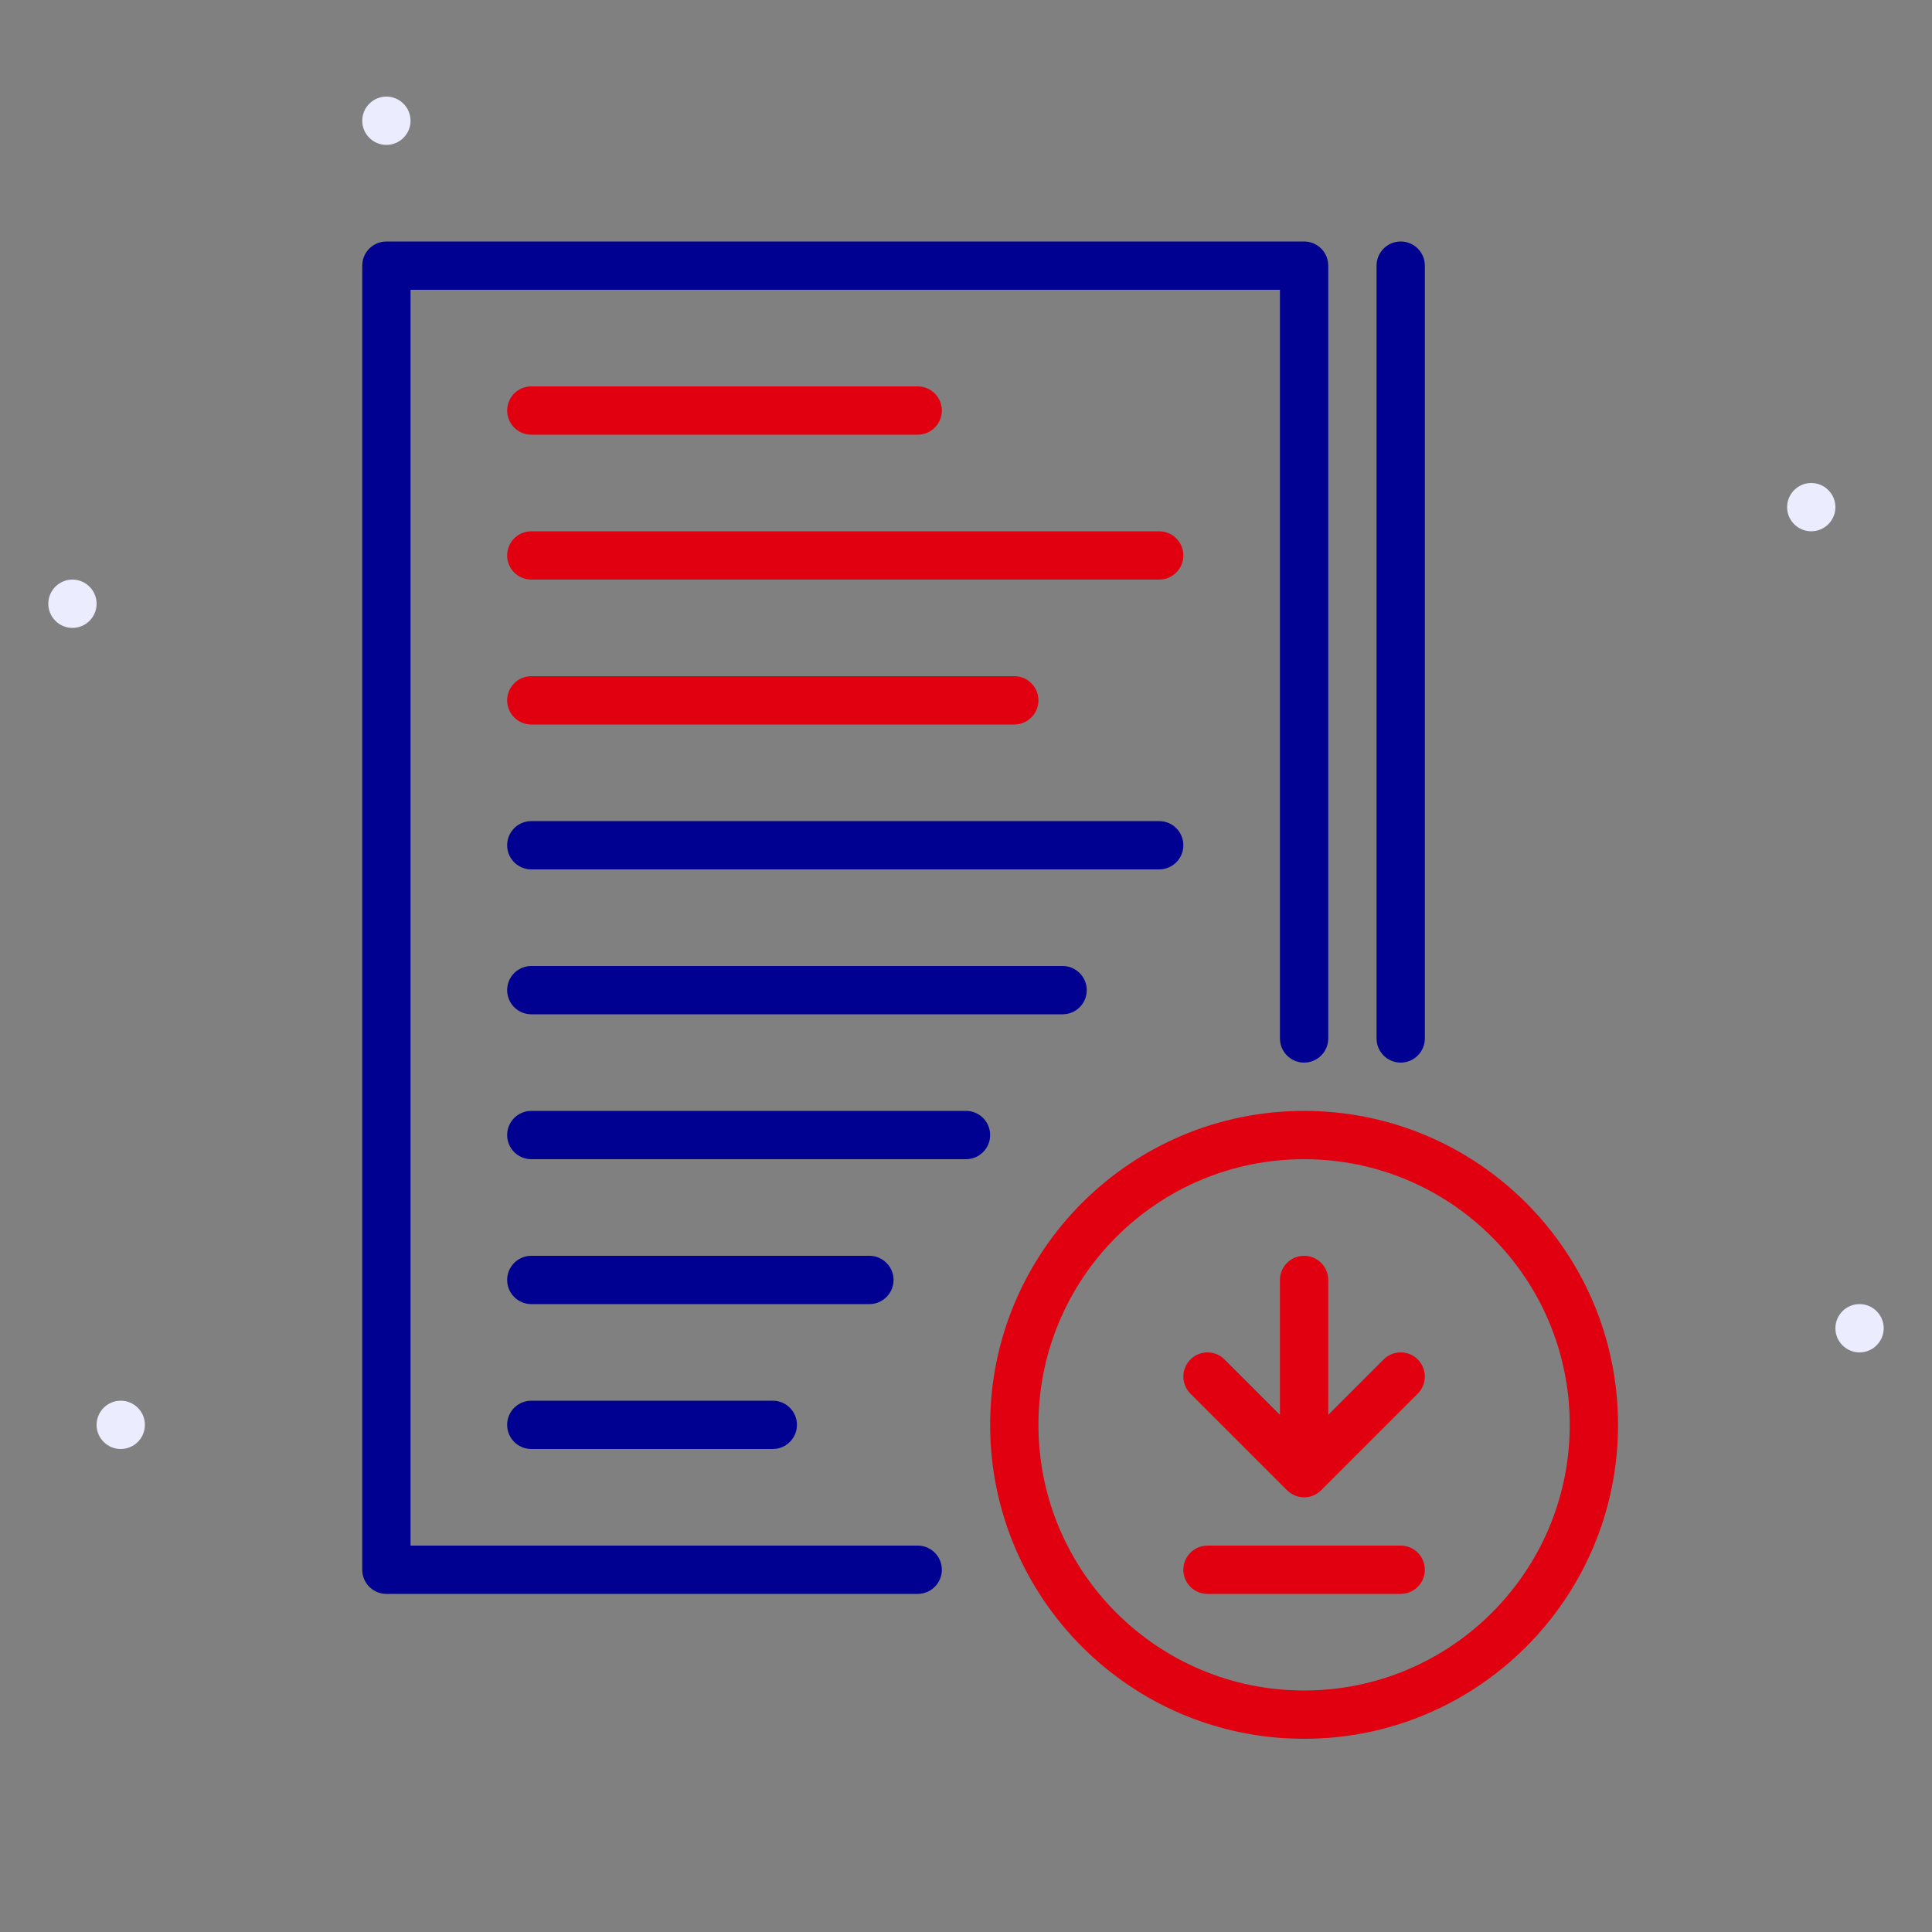 <svg width="80px" height="80px" viewBox="0 0 80 80" xmlns="http://www.w3.org/2000/svg">
 	<rect x="0" y="0" width="80" height="80" fill="#808080" stroke="none"/>
 	<style>
		.fr-artwork-decorative {
			fill: #ECECFF;
		}
		.fr-artwork-minor {
			fill: #E1000F;
		}
		.fr-artwork-major {
			fill: #000091;
		}
	</style>
	<symbol id="artwork-decorative">
    <path d="M5,60c-0.551,0-1-0.449-1-1s0.449-1,1-1s1,0.449,1,1S5.551,60,5,60z M16,6c-0.551,0-1-0.449-1-1
	c0-0.551,0.449-1,1-1c0.551,0,1,0.449,1,1C17,5.551,16.551,6,16,6z M3,26c-0.551,0-1-0.449-1-1s0.449-1,1-1s1,0.449,1,1
	S3.551,26,3,26z M77,56c-0.551,0-1-0.449-1-1s0.449-1,1-1s1,0.449,1,1S77.551,56,77,56z M75,22c-0.551,0-1-0.449-1-1
	s0.449-1,1-1s1,0.449,1,1S75.551,22,75,22z"/>
  </symbol>
  <symbol id="artwork-minor">
    <path d="M21,17c0-0.513,0.386-0.935,0.883-0.993L22,16h16c0.552,0,1,0.448,1,1
	c0,0.513-0.386,0.935-0.883,0.993L38,18H22C21.448,18,21,17.552,21,17z M58,64h-8l-0.117,0.007
	C49.386,64.065,49,64.487,49,65c0,0.552,0.448,1,1,1h8l0.117-0.007C58.614,65.935,59,65.513,59,65
	C59,64.448,58.552,64,58,64z M53.293,61.707c0.03,0.03,0.062,0.058,0.094,0.083
	c0.072,0.056,0.149,0.1,0.23,0.134c0.103,0.043,0.215,0.069,0.332,0.075
	C53.966,62,53.983,62,54,62c0.01,0,0.019-0,0.029-0l0.023-0.001
	c0.116-0.006,0.227-0.031,0.329-0.074c0.119-0.049,0.23-0.121,0.326-0.218l4-4l0.083-0.094
	c0.305-0.392,0.277-0.96-0.083-1.32c-0.391-0.391-1.024-0.391-1.414,0L55,58.586V53l-0.007-0.117
	C54.935,52.386,54.513,52,54,52c-0.552,0-1,0.448-1,1v5.586l-2.293-2.293l-0.094-0.083
	c-0.392-0.305-0.96-0.277-1.32,0.083c-0.391,0.391-0.391,1.024,0,1.414L53.293,61.707z M67,59
	c0,7.18-5.82,13-13,13s-13-5.82-13-13s5.82-13,13-13S67,51.82,67,59z M65,59c0-6.075-4.925-11-11-11
	s-11,4.925-11,11s4.925,11,11,11S65,65.075,65,59z M22,24h26l0.117-0.007C48.614,23.935,49,23.513,49,23
	c0-0.552-0.448-1-1-1H22l-0.117,0.007C21.386,22.065,21,22.487,21,23C21,23.552,21.448,24,22,24z
	 M42.117,29.993C42.614,29.935,43,29.513,43,29c0-0.552-0.448-1-1-1H22l-0.117,0.007
	C21.386,28.065,21,28.487,21,29c0,0.552,0.448,1,1,1h20L42.117,29.993z"/>
  </symbol>
  <symbol id="artwork-major">
    <path d="M54.993,10.883L55,11v32c0,0.552-0.448,1-1,1c-0.513,0-0.935-0.386-0.993-0.883L53,43V12H17
	v52h21c0.513,0,0.935,0.386,0.993,0.883L39,65c0,0.513-0.386,0.935-0.883,0.993L38,66H16
	c-0.513,0-0.935-0.386-0.993-0.883L15,65V11c0-0.513,0.386-0.935,0.883-0.993L16,10h38
	C54.513,10,54.935,10.386,54.993,10.883z M48,34H22l-0.117,0.007C21.386,34.065,21,34.487,21,35
	c0,0.552,0.448,1,1,1h26l0.117-0.007C48.614,35.935,49,35.513,49,35C49,34.448,48.552,34,48,34z M40,46H22
	l-0.117,0.007C21.386,46.065,21,46.487,21,47c0,0.552,0.448,1,1,1h18l0.117-0.007
	C40.614,47.935,41,47.513,41,47C41,46.448,40.552,46,40,46z M58.993,10.883C58.935,10.386,58.513,10,58,10
	c-0.552,0-1,0.448-1,1v32l0.007,0.117C57.065,43.614,57.487,44,58,44c0.552,0,1-0.448,1-1V11L58.993,10.883z
	 M44,40H22l-0.117,0.007C21.386,40.065,21,40.487,21,41c0,0.552,0.448,1,1,1h22l0.117-0.007
	C44.614,41.935,45,41.513,45,41C45,40.448,44.552,40,44,40z M22,58l-0.117,0.007C21.386,58.065,21,58.487,21,59
	c0,0.552,0.448,1,1,1h10l0.117-0.007C32.614,59.935,33,59.513,33,59c0-0.552-0.448-1-1-1H22z M36.117,53.993
	C36.614,53.935,37,53.513,37,53c0-0.552-0.448-1-1-1H22l-0.117,0.007C21.386,52.065,21,52.487,21,53
	c0,0.552,0.448,1,1,1h14L36.117,53.993z"/>
  </symbol>
  <use class="fr-artwork-decorative" href="#artwork-decorative"/>
  <use class="fr-artwork-minor" href="#artwork-minor"/>
  <use class="fr-artwork-major" href="#artwork-major"/>
</svg>
